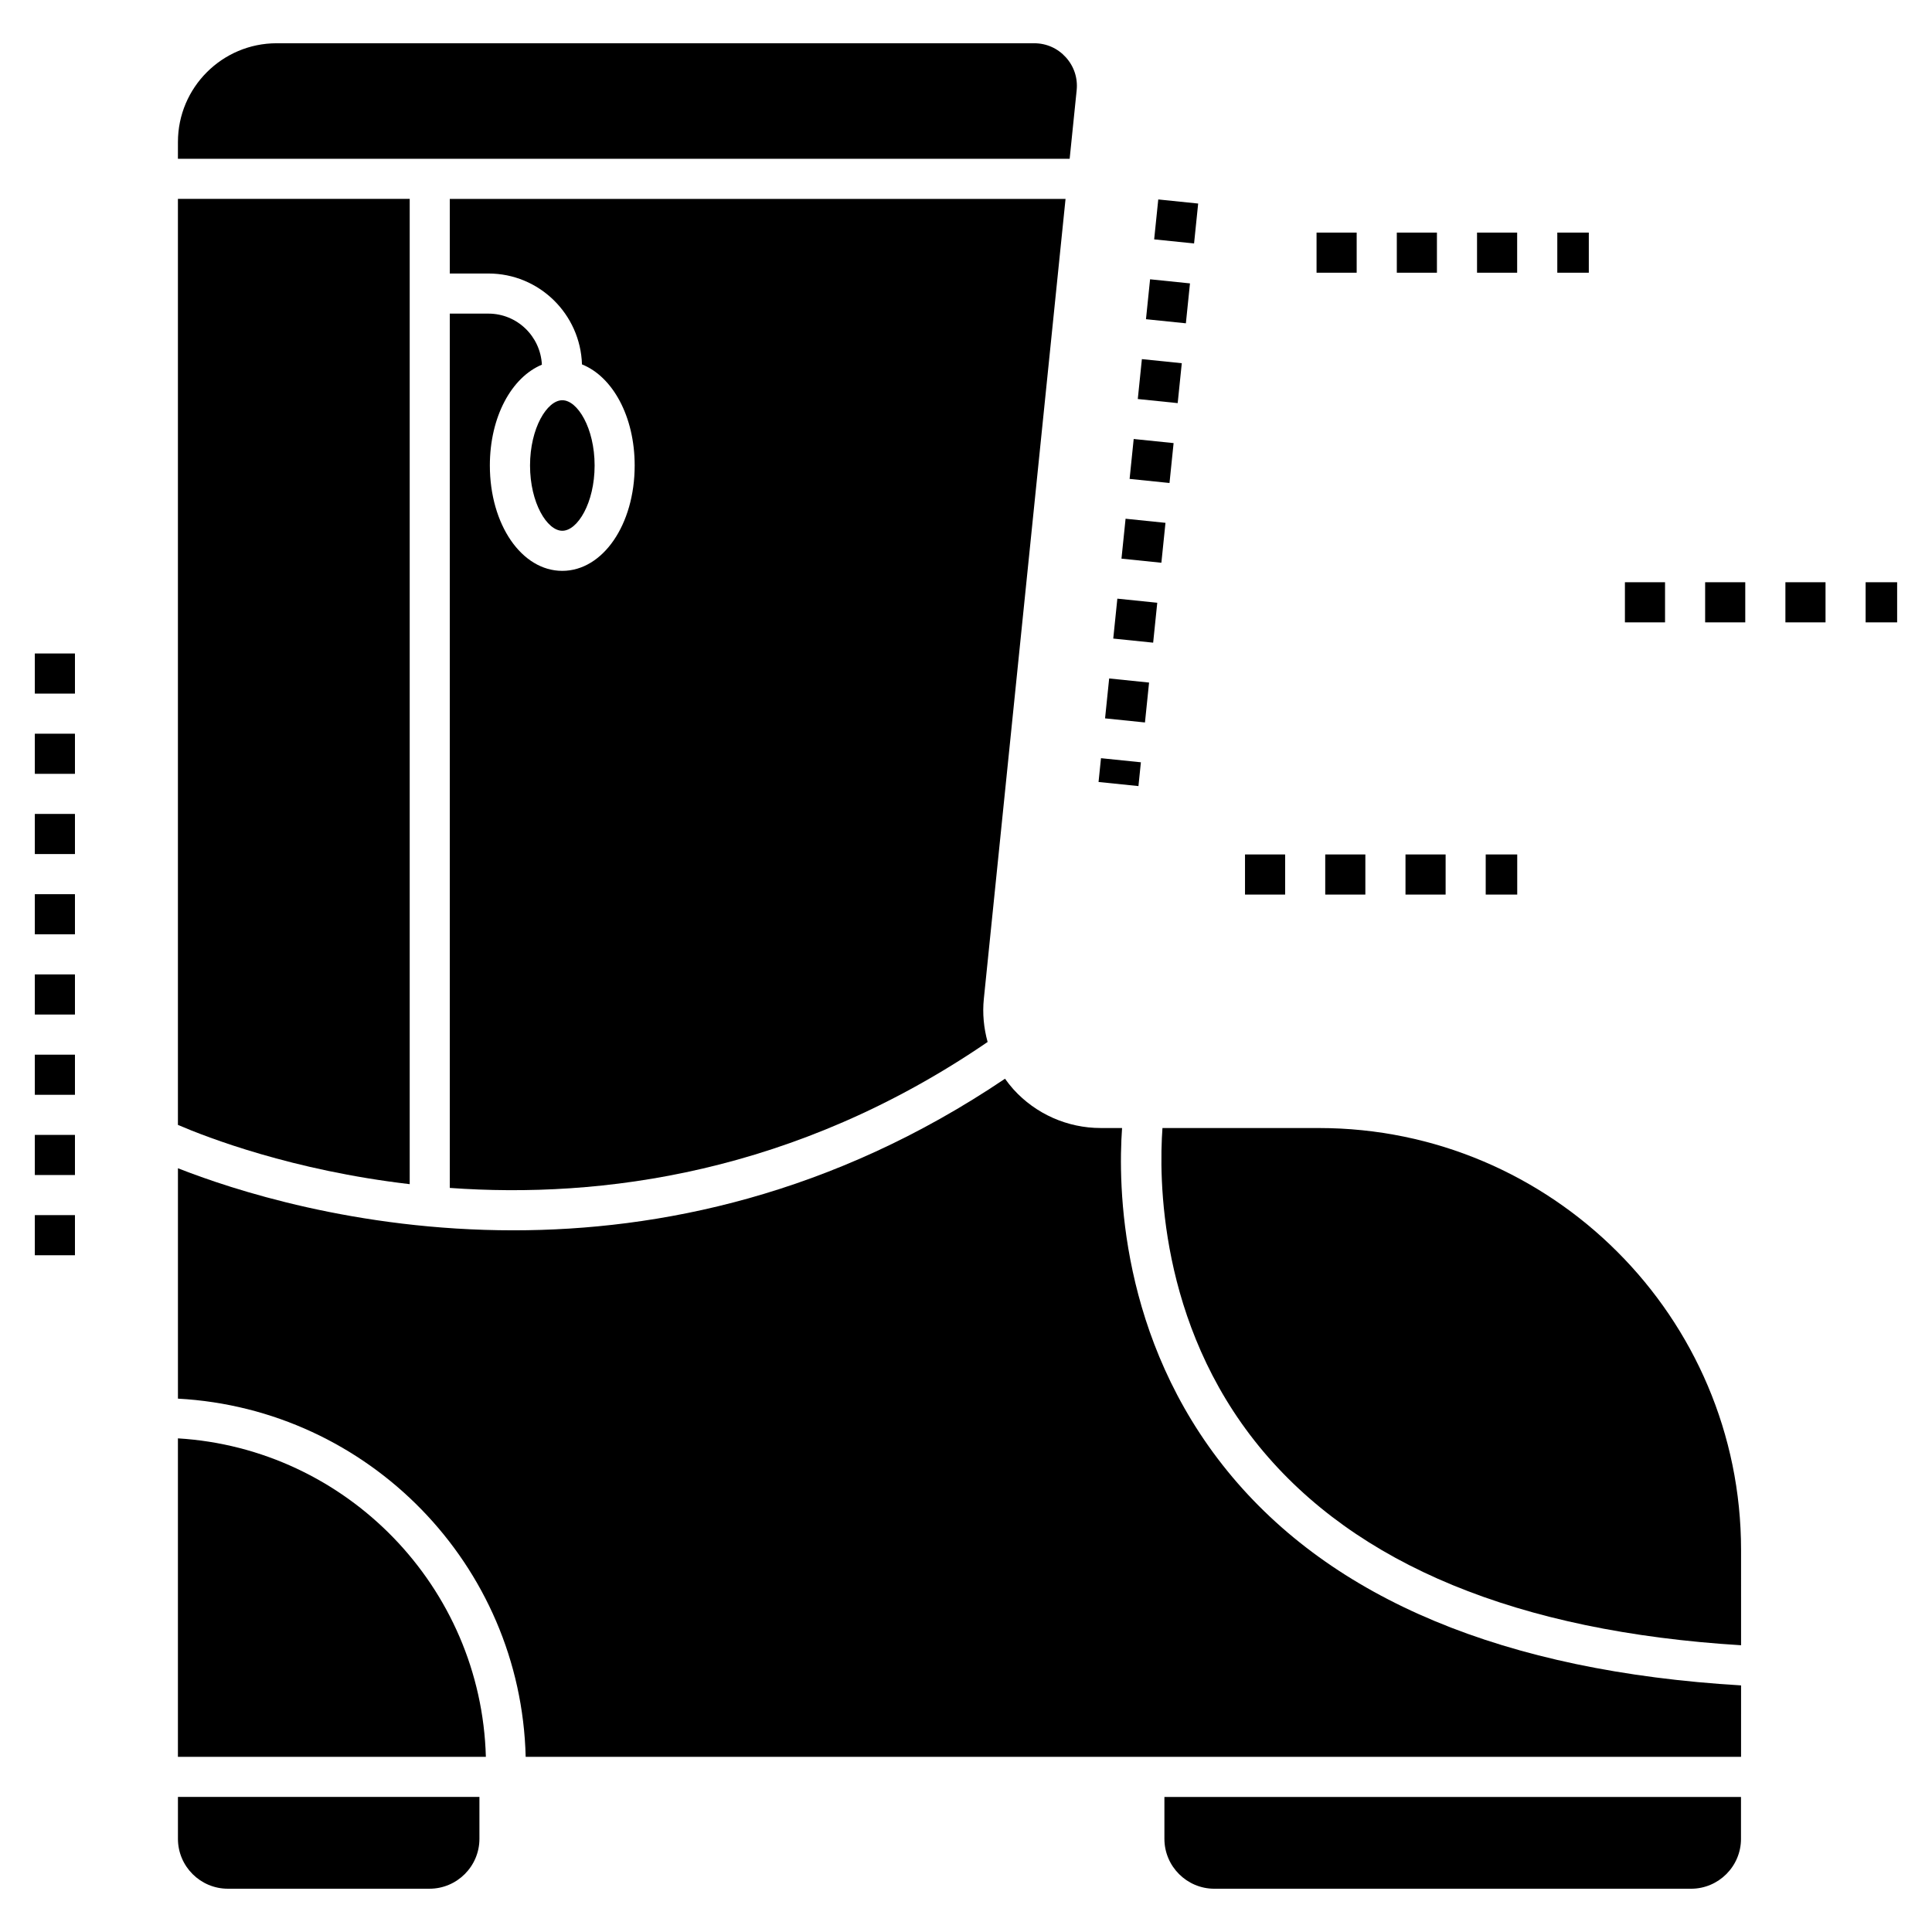 <?xml version="1.0" encoding="UTF-8"?>
<!-- Uploaded to: SVG Repo, www.svgrepo.com, Generator: SVG Repo Mixer Tools -->
<svg fill="#000000" width="800px" height="800px" version="1.1" viewBox="144 144 512 512" xmlns="http://www.w3.org/2000/svg">
 <g>
  <path d="m605.38 631.3v-11.09h-152.8v11.09c0 7.301 5.938 13.234 13.234 13.234h126.33c7.301 0 13.238-5.934 13.238-13.234z"/>
  <path d="m293.02 284.66c4.039 0 8.559-7.394 8.559-17.297 0-9.898-4.519-17.297-8.559-17.297s-8.555 7.394-8.555 17.297c0 9.902 4.516 17.297 8.555 17.297z"/>
  <path d="m191.15 525.18v84.402h81.609c-1.227-45.074-36.918-81.695-81.609-84.402z"/>
  <path d="m204.39 644.53h53.426c7.301 0 13.238-5.938 13.238-13.234v-11.09h-79.898v11.09c0 7.301 5.938 13.234 13.234 13.234z"/>
  <path d="m426.38 196.71h-163.18v19.773h10.238c13.449 0 24.371 10.742 24.793 24.086 8.125 3.25 13.965 13.793 13.965 26.789 0 15.66-8.43 27.926-19.191 27.926-10.758 0-19.188-12.266-19.188-27.926 0-12.898 5.758-23.375 13.789-26.711-0.375-7.516-6.559-13.535-14.168-13.535h-10.238v231.7c39.992 2.871 91.375-3.684 142.53-38.676-1.016-3.676-1.398-7.535-1.004-11.406z"/>
  <path d="m191.15 186.08h236.32l1.855-18.156c0.328-3.223-0.684-6.324-2.859-8.73-2.172-2.406-5.152-3.731-8.395-3.731h-200.76c-14.422 0-26.156 11.734-26.156 26.156z"/>
  <path d="m191.15 442.11c7.758 3.34 30.387 12.078 61.426 15.703v-261.11h-61.426z"/>
  <path d="m605.4 590.65c-62.609-3.731-108.4-22.773-136.06-56.734-28.715-35.27-29.062-75.758-27.98-90.98h-5.684c-8.801 0-17.219-3.738-23.105-10.254-0.805-0.895-1.543-1.836-2.234-2.809-45.84 30.918-91.812 40.176-130.27 40.176-41.77 0-74.664-10.836-88.91-16.453v61.059c50.535 2.742 90.906 44.012 92.152 94.926h322.09l0.004-18.93z"/>
  <path d="m605.4 554.75c0-61.656-50.184-111.81-111.87-111.81h-41.465c-0.934 12.906-1.121 51.633 25.617 84.383 25.617 31.375 68.602 49.059 127.72 52.684z"/>
  <path d="m440.11 302.65 10.574 1.086-1.086 10.578-10.574-1.086z"/>
  <path d="m445.7 352.32-10.574-1.086 0.648-6.305 10.574 1.086z"/>
  <path d="m437.94 323.8 10.574 1.086-1.086 10.574-10.574-1.086z"/>
  <path d="m442.29 281.47 10.574 1.086-1.086 10.578-10.574-1.086z"/>
  <path d="m456.1 250.83-10.574-1.086 1.086-10.574 10.574 1.086z"/>
  <path d="m460.44 208.52-10.574-1.086 1.086-10.578 10.574 1.086z"/>
  <path d="m453.93 272-10.574-1.086 1.086-10.574 10.574 1.086z"/>
  <path d="m458.27 229.68-10.574-1.086 1.086-10.578 10.574 1.086z"/>
  <path d="m153.23 466.02h10.633v10.633h-10.633z"/>
  <path d="m153.23 338.44h10.633v10.633h-10.633z"/>
  <path d="m153.23 359.7h10.633v10.633h-10.633z"/>
  <path d="m153.23 317.18h10.633v10.633h-10.633z"/>
  <path d="m153.23 380.97h10.633v10.633h-10.633z"/>
  <path d="m153.23 423.5h10.633v10.633h-10.633z"/>
  <path d="m153.23 402.23h10.633v10.633h-10.633z"/>
  <path d="m153.23 444.76h10.633v10.633h-10.633z"/>
  <path d="m495.2 370.44h10.633v10.633h-10.633z"/>
  <path d="m537.73 370.44h8.352v10.633h-8.352z"/>
  <path d="m516.47 370.44h10.633v10.633h-10.633z"/>
  <path d="m473.94 370.44h10.633v10.633h-10.633z"/>
  <path d="m574.62 298.3h10.633v10.633h-10.633z"/>
  <path d="m595.88 298.3h10.633v10.633h-10.633z"/>
  <path d="m617.15 298.3h10.633v10.633h-10.633z"/>
  <path d="m638.41 298.3h8.352v10.633h-8.352z"/>
  <path d="m556.7 205.64h8.352v10.633h-8.352z"/>
  <path d="m514.17 205.64h10.633v10.633h-10.633z"/>
  <path d="m535.43 205.64h10.633v10.633h-10.633z"/>
  <path d="m492.9 205.64h10.633v10.633h-10.633z"/>
 </g>
</svg>